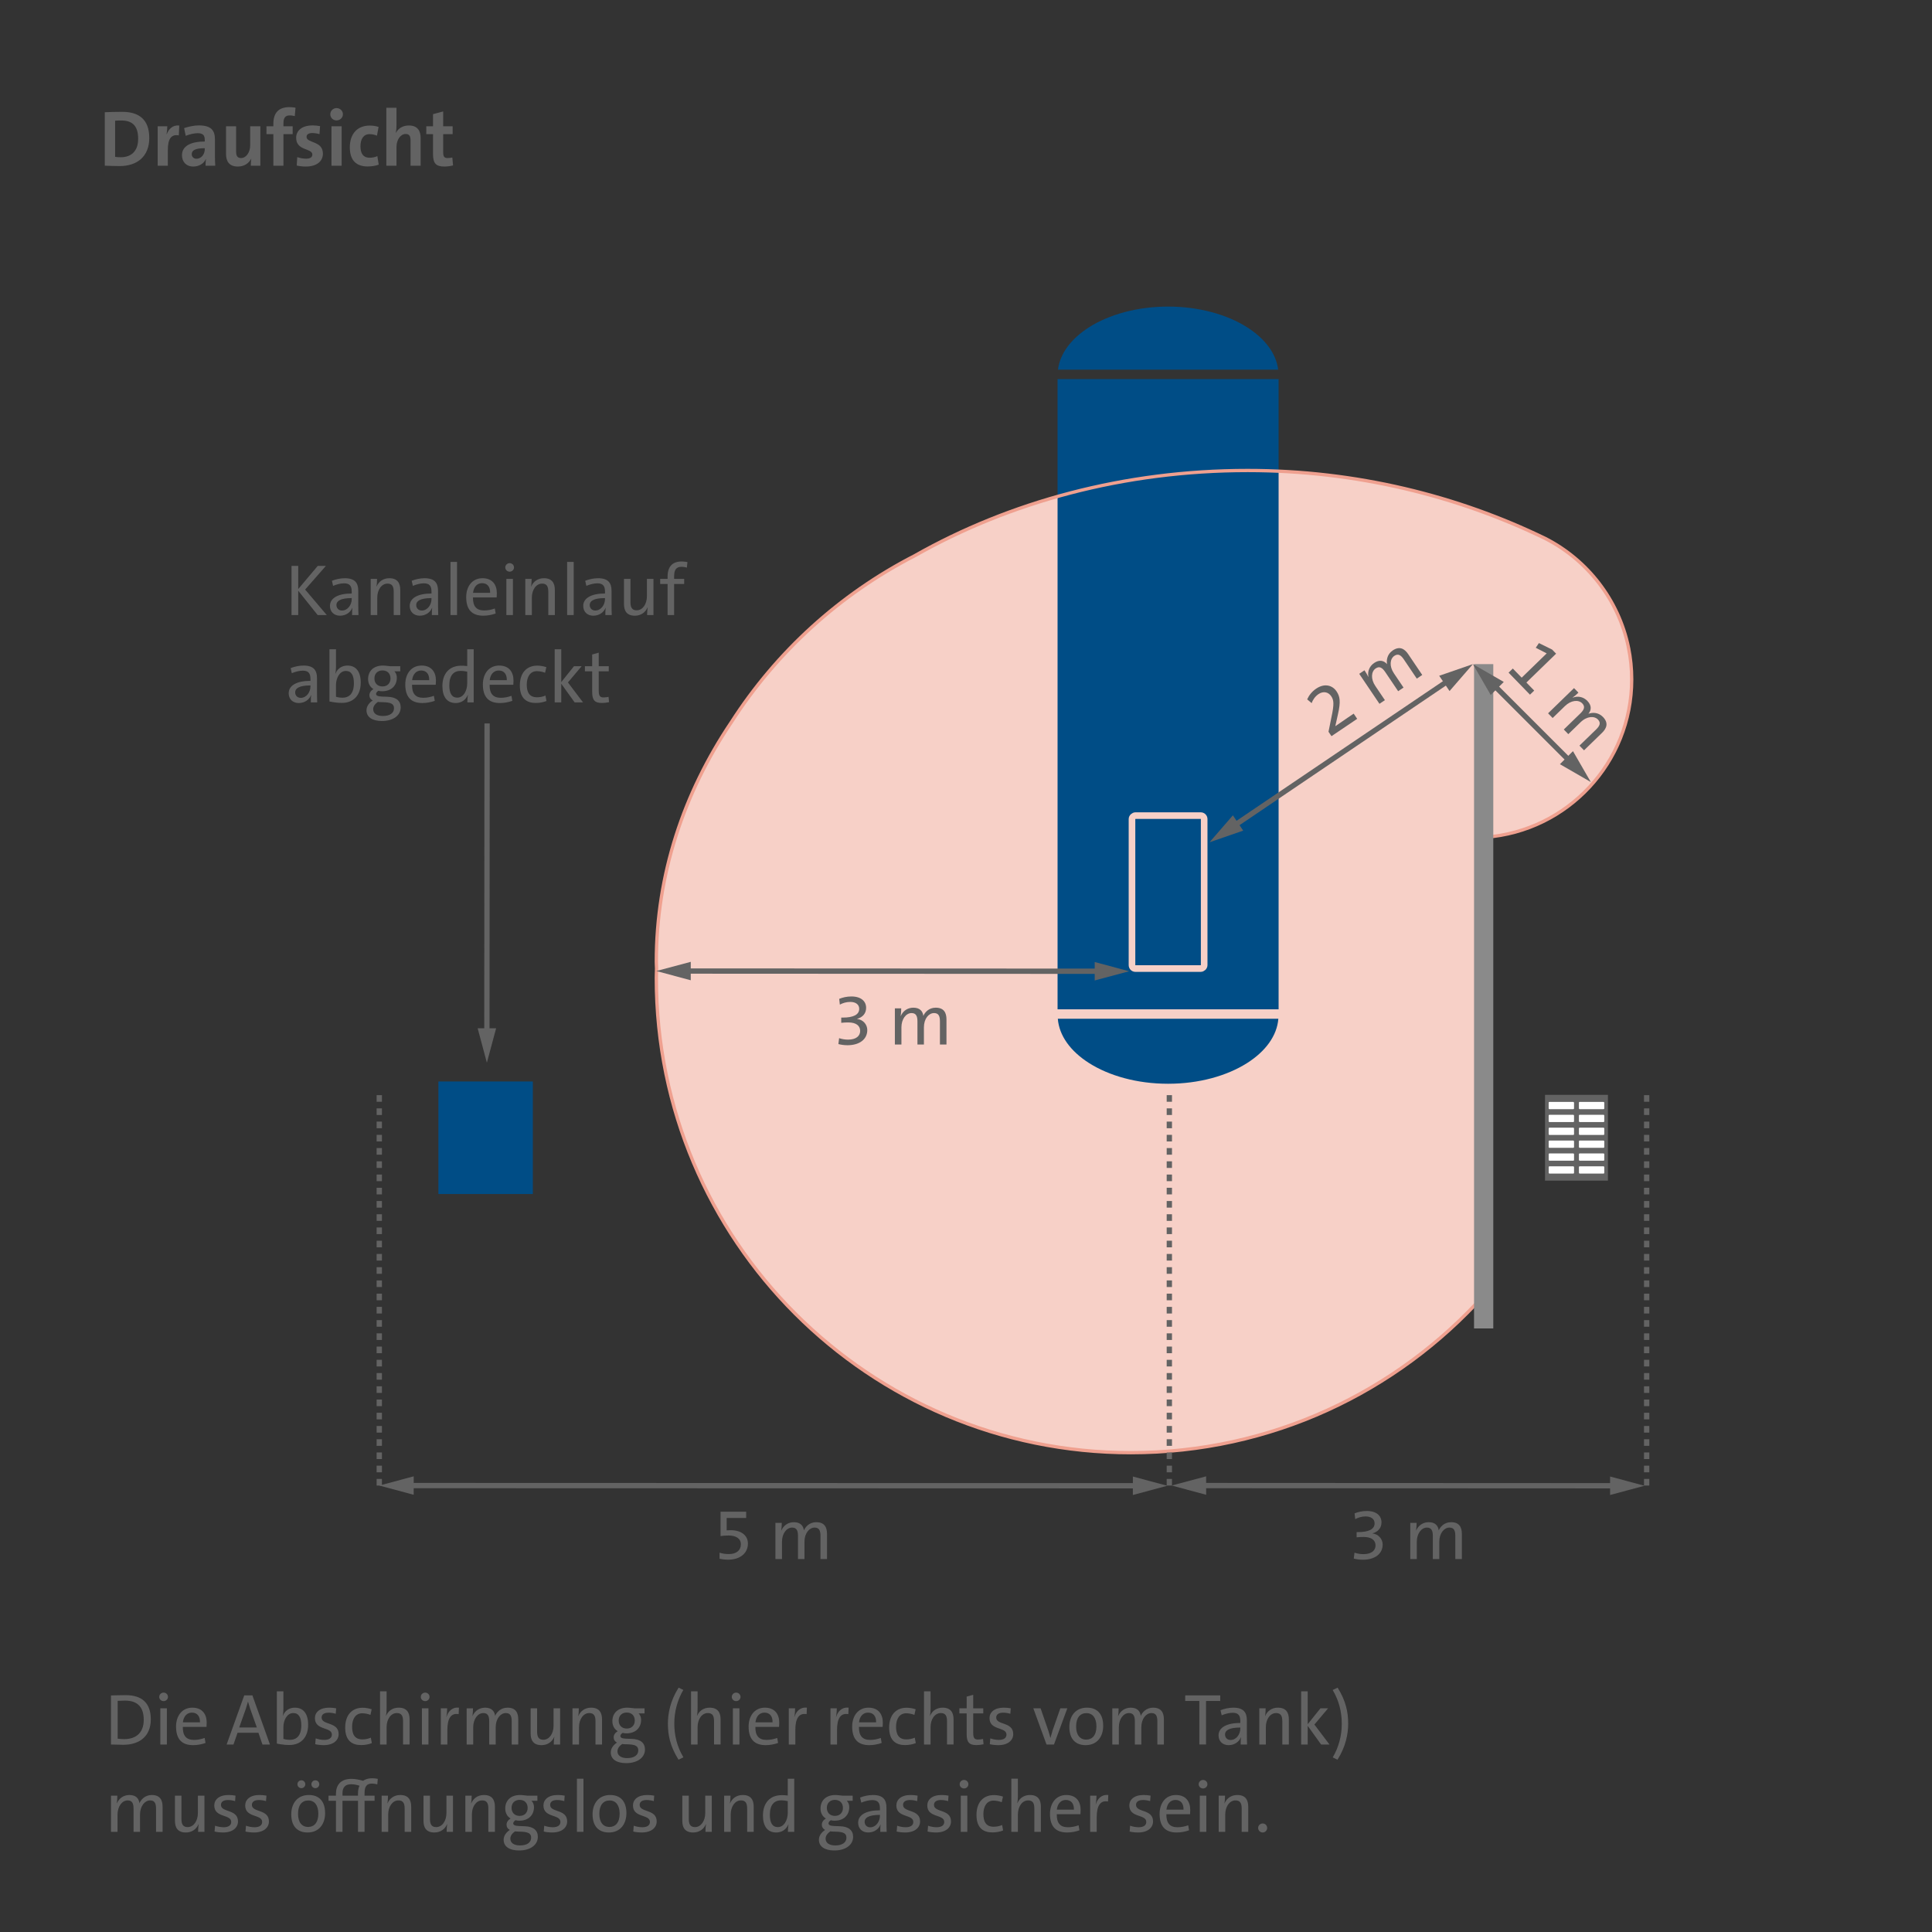 <?xml version="1.0" encoding="UTF-8"?><svg id="Layout" xmlns="http://www.w3.org/2000/svg" viewBox="0 0 800 800"><rect x="0" y="0" width="800" height="800" fill="#333333" stroke="none"/><rect x="0" y="0" width="800" height="800" style="fill:none;"/><g><path d="M43.396,46.47c1.743-.066,4.439-.164,7.168-.164,6.873,0,11.246,3.058,11.246,10.851,0,7.596-4.998,11.608-12.232,11.608-2.302,0-4.308-.099-6.182-.164v-22.13Zm4.275,18.48c.592,.099,1.48,.164,2.334,.164,4.176,0,7.202-2.367,7.202-7.629,0-4.768-1.875-7.596-6.939-7.596-.986,0-1.907,.033-2.598,.099v14.962Z" style="fill:#636363;"/><path d="M74.039,56.072c-3.025-.592-4.538,1.348-4.538,5.886v6.675h-4.209v-16.343h3.979c0,.822-.099,2.138-.296,3.288h.065c.79-2.072,2.368-3.88,5.196-3.617l-.197,4.11Z" style="fill:#636363;"/><path d="M85.118,68.633c0-.954,.033-1.907,.164-2.762l-.033-.033c-.789,1.841-2.795,3.124-5.228,3.124-2.96,0-4.669-2.006-4.669-4.669,0-3.88,3.715-5.689,9.437-5.689v-.691c0-1.874-.756-2.762-2.926-2.762-1.48,0-3.387,.46-4.965,1.085l-.658-3.189c1.841-.625,4.11-1.118,6.116-1.118,5.097,0,6.642,2.104,6.642,5.755v6.741c0,1.315,.033,2.861,.132,4.209h-4.012Zm-.329-7.267c-4.242,0-5.393,1.052-5.393,2.466,0,1.052,.756,1.907,1.973,1.907,2.039,0,3.419-1.973,3.419-3.88v-.493Z" style="fill:#636363;"/><path d="M103.858,68.633c0-.756,.033-2.071,.197-2.926h-.033c-.986,1.907-2.861,3.255-5.557,3.255-3.683,0-4.867-2.335-4.867-5.195v-11.476h4.176v10.457c0,1.677,.46,2.696,2.039,2.696,2.137,0,3.782-2.4,3.782-5.261v-7.892h4.209v16.343h-3.946Z" style="fill:#636363;"/><path d="M121.183,55.546h-3.814v13.087h-4.176v-13.087h-2.86v-3.255h2.86v-.954c0-4.834,2.368-6.971,6.675-6.971,1.25,0,2.499,.23,2.499,.23l-.296,3.486s-1.052-.296-2.104-.296c-1.775,0-2.598,.953-2.598,3.255v1.25h3.814v3.255Z" style="fill:#636363;"/><path d="M132.296,55.546c-.888-.263-1.94-.46-2.992-.46-1.579,0-2.368,.625-2.368,1.578,0,2.729,6.774,1.513,6.774,6.971,0,2.992-2.368,5.327-7.103,5.327-1.348,0-2.696-.164-3.748-.427l.23-3.485c1.02,.395,2.499,.657,3.716,.657,1.644,0,2.532-.625,2.532-1.677,0-2.795-6.708-1.447-6.708-6.971,0-2.828,2.203-5.13,6.873-5.13,.986,0,2.072,.132,3.025,.296l-.231,3.321Z" style="fill:#636363;"/><path d="M139.363,49.857c-1.447,0-2.598-1.118-2.598-2.532s1.151-2.565,2.598-2.565,2.631,1.118,2.631,2.565c0,1.381-1.184,2.532-2.631,2.532Zm-2.104,18.776v-16.343h4.209v16.343h-4.209Z" style="fill:#636363;"/><path d="M156.822,68.173c-1.282,.493-2.959,.756-4.571,.756-4.57,0-7.398-2.368-7.398-7.925,0-5.722,3.223-9.01,8.253-9.01,1.184,0,2.499,.197,3.65,.559l-.658,3.617c-.921-.362-1.973-.625-3.058-.625-2.499,0-3.782,2.006-3.782,5.031,0,2.795,1.02,4.735,3.814,4.735,1.118,0,2.203-.23,3.189-.658l.559,3.519Z" style="fill:#636363;"/><path d="M170.005,68.633v-10.457c0-1.677-.46-2.696-2.039-2.696-2.104,0-3.782,2.4-3.782,5.294v7.859h-4.209v-24.004h4.209v7.037c0,.986-.066,2.334-.296,3.321h.066c.954-1.809,2.828-3.025,5.36-3.025,3.683,0,4.867,2.335,4.867,5.195v11.476h-4.176Z" style="fill:#636363;"/><path d="M187.594,68.502c-1.052,.263-2.434,.46-3.486,.46-3.65,0-4.801-1.315-4.801-5.228v-8.188h-2.795v-3.255h2.795v-5.031l4.209-1.118v6.149h3.913v3.255h-3.913v7.399c0,1.907,.427,2.499,1.841,2.499,.69,0,1.381-.099,1.94-.23l.296,3.288Z" style="fill:#636363;"/></g><g><path d="M674.328,268.156c-4.045-19.738-16.999-36.267-34.424-45.17-36.25-17.616-78.24-28.165-123.273-28.165-51.156,0-98.63,13.043-137.907,35.32-30.984,15.897-57.182,39.769-75.896,68.927-19.755,29.327-31.057,63.111-31.057,99.105,0,.988,.082,1.959,.102,2.945-.029,1.306-.102,2.599-.102,3.912,0,108.522,87.972,196.494,196.494,196.494,58.015,0,110.155-25.142,146.128-65.124l.378-189.417,.397-.317c33.828-2.563,60.486-30.822,60.486-65.311,0-4.52-.455-8.935-1.327-13.199Z" style="fill:#f7d0c7;"/><path d="M516.375,135.495c-8.259-5.233-19.862-8.546-32.701-8.546s-24.435,3.312-32.693,8.546c-7.478,4.755-12.07,10.93-12.897,17.567h91.188c-.827-6.638-5.419-12.812-12.897-17.567Z" style="fill:#004d86;"/><rect x="437.916" y="156.978" width="91.525" height="260.959" style="fill:#004d86;"/><path d="M516.367,440.207c7.776-4.933,12.422-11.412,12.966-18.354h-91.31c.536,6.942,5.189,13.421,12.958,18.354,8.258,5.235,19.854,8.561,32.693,8.553,12.839,.008,24.442-3.318,32.694-8.553Z" style="fill:#004d86;"/><rect x="452.015" y="354.453" width="63.325" height="29.887" rx="1.417" ry="1.417" transform="translate(853.074 -114.281) rotate(90)" style="fill:#004d86; stroke:#f7d0c7; stroke-miterlimit:10; stroke-width:2.74px;"/><g><rect x="639.763" y="453.354" width="26.048" height="35.524" style="fill:#636363;"/><g><g><rect x="641.268" y="456.279" width="10.506" height="3.013" rx=".328" ry=".328" style="fill:#fff;"/><rect x="653.795" y="456.273" width="10.506" height="3.013" rx=".328" ry=".328" style="fill:#fff;"/></g><g><rect x="641.269" y="461.613" width="10.506" height="3.013" rx=".328" ry=".328" style="fill:#fff;"/><rect x="653.796" y="461.606" width="10.506" height="3.013" rx=".328" ry=".328" style="fill:#fff;"/></g><g><rect x="641.27" y="466.946" width="10.506" height="3.013" rx=".328" ry=".328" style="fill:#fff;"/><rect x="653.797" y="466.94" width="10.506" height="3.013" rx=".328" ry=".328" style="fill:#fff;"/></g><g><rect x="641.271" y="472.28" width="10.506" height="3.013" rx=".328" ry=".328" style="fill:#fff;"/><rect x="653.798" y="472.274" width="10.506" height="3.013" rx=".328" ry=".328" style="fill:#fff;"/></g><g><rect x="641.273" y="477.613" width="10.506" height="3.013" rx=".328" ry=".328" style="fill:#fff;"/><rect x="653.799" y="477.607" width="10.506" height="3.013" rx=".328" ry=".328" style="fill:#fff;"/></g><g><rect x="641.274" y="482.947" width="10.506" height="3.013" rx=".328" ry=".328" style="fill:#fff;"/><rect x="653.8" y="482.941" width="10.506" height="3.013" rx=".328" ry=".328" style="fill:#fff;"/></g></g></g><rect x="181.534" y="447.818" width="39.103" height="46.597" style="fill:#004d86;"/><path d="M674.328,268.156c-4.045-19.738-16.999-36.267-34.424-45.17-36.25-17.616-78.24-28.165-123.273-28.165-51.156,0-98.63,13.043-137.907,35.32-30.984,15.897-57.182,39.769-75.896,68.927-19.755,29.327-31.057,63.111-31.057,99.105,0,.988,.082,1.959,.102,2.945-.029,1.306-.102,2.599-.102,3.912,0,108.522,87.972,196.494,196.494,196.494,58.015,0,110.155-25.142,146.128-65.124l.378-189.417,.397-.317c33.828-2.563,60.486-30.822,60.486-65.311,0-4.52-.455-8.935-1.327-13.199Z" style="fill:none; stroke:#efa08f; stroke-miterlimit:10; stroke-width:1.37px;"/><rect x="610.371" y="274.999" width="7.966" height="275.081" style="fill:#8a8a8a;"/><g><g><g><path d="M131.534,254.676l-8.046-10.065v10.065h-2.772v-20.342h2.772v9.583l8.077-9.583h3.375l-8.589,9.794,8.951,10.548h-3.767Z" style="fill:#636363;"/><path d="M145.788,254.676c0-1.055,0-2.14,.151-2.983h-.06c-.723,1.838-2.622,3.255-5.093,3.255s-4.159-1.627-4.159-4.038c0-3.225,3.285-5.153,9.011-5.153v-.814c0-2.26-.814-3.405-3.165-3.405-1.417,0-3.164,.452-4.55,1.055l-.482-2.11c1.597-.633,3.496-1.055,5.334-1.055,4.219,0,5.575,1.989,5.575,5.214v5.726c0,1.417,.03,3.014,.091,4.31h-2.652Zm-.15-7.022c-4.912,0-6.329,1.356-6.329,2.863,0,1.296,.904,2.29,2.29,2.29,2.411,0,4.039-2.411,4.039-4.701v-.452Z" style="fill:#636363;"/><path d="M163.027,254.676v-9.613c0-2.14-.573-3.405-2.562-3.405-2.441,0-4.249,2.501-4.249,5.846v7.172h-2.712v-14.977h2.622c0,.904-.06,2.26-.241,3.164h.06c.874-2.049,2.712-3.436,5.274-3.436,3.345,0,4.521,2.019,4.521,4.852v10.397h-2.712Z" style="fill:#636363;"/><path d="M178.819,254.676c0-1.055,0-2.14,.15-2.983h-.06c-.724,1.838-2.622,3.255-5.093,3.255s-4.159-1.627-4.159-4.038c0-3.225,3.285-5.153,9.011-5.153v-.814c0-2.26-.814-3.405-3.165-3.405-1.416,0-3.164,.452-4.55,1.055l-.482-2.11c1.597-.633,3.496-1.055,5.335-1.055,4.219,0,5.575,1.989,5.575,5.214v5.726c0,1.417,.03,3.014,.09,4.31h-2.652Zm-.151-7.022c-4.912,0-6.329,1.356-6.329,2.863,0,1.296,.904,2.29,2.29,2.29,2.411,0,4.039-2.411,4.039-4.701v-.452Z" style="fill:#636363;"/><path d="M186.534,254.676v-22h2.712v22h-2.712Z" style="fill:#636363;"/><path d="M205.248,254.043c-1.627,.573-3.376,.904-5.123,.904-4.611,0-7.082-2.411-7.082-7.685,0-4.46,2.501-7.835,6.75-7.835,4.189,0,5.937,2.803,5.937,6.178,0,.934-.09,1.778-.09,1.778h-9.794c-.06,3.677,1.447,5.394,4.611,5.394,1.477,0,2.954-.272,4.43-.814l.362,2.08Zm-2.291-8.559c.06-2.592-1.236-4.008-3.345-4.008-1.959,0-3.436,1.417-3.737,4.008h7.082Z" style="fill:#636363;"/><path d="M211.035,236.715c-.994,0-1.808-.753-1.808-1.748s.814-1.778,1.808-1.778,1.808,.783,1.808,1.778c0,.964-.814,1.748-1.808,1.748Zm-1.356,17.961v-14.977h2.712v14.977h-2.712Z" style="fill:#636363;"/><path d="M227.037,254.676v-9.613c0-2.14-.573-3.405-2.562-3.405-2.441,0-4.25,2.501-4.25,5.846v7.172h-2.712v-14.977h2.622c0,.904-.06,2.26-.241,3.164h.06c.874-2.049,2.712-3.436,5.274-3.436,3.345,0,4.521,2.019,4.521,4.852v10.397h-2.712Z" style="fill:#636363;"/><path d="M234.843,254.676v-22h2.712v22h-2.712Z" style="fill:#636363;"/><path d="M250.664,254.676c0-1.055,0-2.14,.15-2.983h-.06c-.724,1.838-2.622,3.255-5.093,3.255s-4.159-1.627-4.159-4.038c0-3.225,3.285-5.153,9.011-5.153v-.814c0-2.26-.814-3.405-3.165-3.405-1.416,0-3.164,.452-4.55,1.055l-.482-2.11c1.597-.633,3.496-1.055,5.335-1.055,4.219,0,5.575,1.989,5.575,5.214v5.726c0,1.417,.03,3.014,.09,4.31h-2.652Zm-.151-7.022c-4.912,0-6.329,1.356-6.329,2.863,0,1.296,.904,2.29,2.29,2.29,2.411,0,4.039-2.411,4.039-4.701v-.452Z" style="fill:#636363;"/><path d="M267.963,254.676c0-.904,.06-2.26,.241-3.164h-.06c-.874,2.049-2.712,3.436-5.274,3.436-3.436,0-4.49-2.14-4.49-4.792v-10.457h2.682v9.644c0,2.109,.603,3.375,2.562,3.375,2.471,0,4.25-2.531,4.25-5.846v-7.172h2.712v14.977h-2.622Z" style="fill:#636363;"/><path d="M283.302,241.808h-4.159v12.868h-2.712v-12.868h-3.074v-2.109h3.074v-.934c0-4.309,2.17-6.268,5.816-6.268,1.206,0,2.411,.241,2.411,.241l-.241,2.29s-1.115-.332-2.23-.332c-2.11,0-3.044,1.205-3.044,3.888v1.115h4.159v2.109Z" style="fill:#636363;"/><path d="M128.701,290.84c0-1.055,0-2.14,.151-2.983h-.06c-.724,1.838-2.622,3.255-5.093,3.255s-4.159-1.627-4.159-4.038c0-3.225,3.285-5.153,9.011-5.153v-.814c0-2.26-.814-3.405-3.164-3.405-1.417,0-3.165,.452-4.551,1.055l-.482-2.11c1.598-.633,3.496-1.055,5.335-1.055,4.219,0,5.575,1.989,5.575,5.213v5.726c0,1.416,.03,3.014,.09,4.309h-2.652Zm-.15-7.022c-4.912,0-6.329,1.356-6.329,2.863,0,1.296,.904,2.29,2.291,2.29,2.411,0,4.038-2.411,4.038-4.701v-.452Z" style="fill:#636363;"/><path d="M139.128,276.104c0,.874-.09,2.049-.272,2.803l.06,.03c.814-2.11,2.682-3.345,4.942-3.345,3.526,0,5.515,2.471,5.515,7.052,0,5.244-2.983,8.408-7.805,8.408-2.772,0-5.153-.603-5.153-.603v-21.607h2.712v7.263Zm0,12.416s1.175,.392,2.652,.392c2.833,0,4.762-1.718,4.762-6.027,0-3.225-1.055-5.063-3.315-5.063-2.712,0-4.099,3.164-4.099,5.756v4.942Z" style="fill:#636363;"/><path d="M163.298,277.972c.693,.693,1.025,1.657,1.025,2.652,0,3.134-2.11,5.605-6.118,5.605-.573,0-1.085-.06-1.507-.211-.633,.392-.964,.874-.964,1.296,0,.633,.572,1.055,2.351,1.115l2.411,.09c3.616,.121,5.424,1.718,5.424,4.4,0,3.255-3.014,5.636-7.775,5.636-3.948,0-6.389-1.597-6.389-4.43,0-1.718,1.145-3.164,2.562-4.068-.904-.482-1.356-1.236-1.356-2.17,0-.994,.572-1.898,1.657-2.562-1.507-.904-2.2-2.471-2.2-4.159,0-3.134,2.109-5.575,6.148-5.575,1.085,0,2.109,.211,3.074,.271h4.098v2.11h-2.441Zm-6.781,12.657c-1.295,.874-1.989,1.929-1.989,3.014,0,1.838,1.567,2.833,4.008,2.833,3.074,0,4.611-1.356,4.611-3.194,0-2.502-2.592-2.471-5.877-2.562-.272,0-.513-.03-.754-.091Zm1.869-13.019c-2.109,0-3.345,1.386-3.345,3.315s1.236,3.315,3.345,3.315c2.08,0,3.315-1.386,3.315-3.315s-1.205-3.315-3.315-3.315Z" style="fill:#636363;"/><path d="M180.024,290.207c-1.627,.573-3.375,.904-5.123,.904-4.611,0-7.082-2.411-7.082-7.685,0-4.46,2.502-7.835,6.75-7.835,4.189,0,5.937,2.803,5.937,6.178,0,.934-.091,1.778-.091,1.778h-9.794c-.06,3.676,1.446,5.394,4.611,5.394,1.477,0,2.953-.271,4.43-.814l.361,2.079Zm-2.29-8.559c.06-2.592-1.236-4.008-3.345-4.008-1.959,0-3.436,1.416-3.737,4.008h7.082Z" style="fill:#636363;"/><path d="M193.525,290.84c0-.844,.06-2.17,.241-3.044l-.06-.03c-.814,2.019-2.652,3.345-5.002,3.345-3.707,0-5.515-2.682-5.515-7.052,0-5.184,2.923-8.408,7.775-8.408,.783,0,1.567,.03,2.501,.151v-6.961h2.682v21.999h-2.622Zm-.06-12.717c-.934-.211-1.808-.331-2.682-.331-2.833,0-4.731,1.718-4.731,6.027,0,3.225,1.025,5.063,3.285,5.063,2.562,0,4.128-2.833,4.128-5.937v-4.822Z" style="fill:#636363;"/><path d="M212.15,290.207c-1.627,.573-3.376,.904-5.123,.904-4.611,0-7.082-2.411-7.082-7.685,0-4.46,2.501-7.835,6.75-7.835,4.189,0,5.936,2.803,5.936,6.178,0,.934-.09,1.778-.09,1.778h-9.794c-.06,3.676,1.446,5.394,4.61,5.394,1.477,0,2.954-.271,4.43-.814l.362,2.079Zm-2.291-8.559c.06-2.592-1.235-4.008-3.345-4.008-1.958,0-3.436,1.416-3.737,4.008h7.082Z" style="fill:#636363;"/><path d="M226.284,290.268c-1.266,.512-2.833,.814-4.46,.814-3.586,0-6.569-1.718-6.569-7.233,0-5.274,2.863-8.227,7.232-8.227,1.235,0,2.562,.241,3.737,.633l-.512,2.32c-.964-.362-2.17-.663-3.405-.663-2.712,0-4.189,2.291-4.189,5.575,0,2.923,.934,5.244,4.249,5.244,1.266,0,2.411-.241,3.496-.723l.422,2.26Z" style="fill:#636363;"/><path d="M237.947,290.84l-5.545-7.715v7.715h-2.712v-21.999h2.712v13.591l5.274-6.57h3.164l-5.665,6.721,6.238,8.257h-3.466Z" style="fill:#636363;"/><path d="M252.202,290.75c-.874,.211-2.019,.332-2.953,.332-3.074,0-4.039-1.266-4.039-4.551v-8.559h-3.014v-2.11h3.014v-4.852l2.712-.753v5.605h4.159v2.11h-4.159v7.896c0,2.26,.452,2.923,2.049,2.923,.723,0,1.446-.121,2.019-.241l.211,2.2Z" style="fill:#636363;"/></g><g><line x1="201.61" y1="428.401" x2="201.695" y2="299.558" style="fill:none; stroke:#636363; stroke-miterlimit:10; stroke-width:2.192px;"/><polygon points="205.432 425.798 201.604 440.052 197.791 425.793 205.432 425.798" style="fill:#636363;"/></g></g><line x1="681.847" y1="615.133" x2="681.847" y2="453.412" style="fill:none; stroke:#636363; stroke-dasharray:0 0 2.74 2.74; stroke-miterlimit:10; stroke-width:2.192px;"/><line x1="157.049" y1="615.133" x2="157.049" y2="453.412" style="fill:none; stroke:#636363; stroke-dasharray:0 0 2.74 2.74; stroke-miterlimit:10; stroke-width:2.192px;"/><g><g><path d="M560.873,642.933c1.085,.362,2.351,.603,3.707,.603,3.285,0,5.002-1.477,5.002-3.616s-1.688-3.496-4.882-3.496c-1.085,0-1.929,.03-2.954,.151v-2.17h.693c4.219,0,6.75-1.145,6.75-3.616,0-1.778-1.417-2.863-3.707-2.863-1.658,0-3.074,.452-4.31,1.115l-.272-2.381c1.417-.573,3.074-.995,5.063-.995,4.038,0,6.087,2.019,6.087,4.701,0,2.32-1.386,3.888-3.737,4.581l-.03,.03c2.441,.241,4.25,2.23,4.25,4.581,0,3.857-3.225,6.298-8.227,6.298-1.356,0-2.742-.211-3.737-.482l.301-2.441Z" style="fill:#636363;"/><path d="M602.612,645.555v-9.613c0-2.14-.542-3.405-2.441-3.405-2.14,0-4.189,2.26-4.189,5.907v7.112h-2.682v-9.613c0-2.14-.573-3.405-2.441-3.405-2.29,0-4.189,2.471-4.189,5.907v7.112h-2.712v-14.977h2.622c0,.904-.06,2.26-.211,3.164l.03,.03c.874-2.11,2.803-3.466,5.214-3.466,2.742,0,3.917,1.537,4.128,3.405,.603-1.416,2.23-3.405,5.123-3.405,3.345,0,4.46,2.019,4.46,4.852v10.397h-2.712Z" style="fill:#636363;"/></g><g><line x1="669.311" y1="615.221" x2="496.832" y2="615.139" style="fill:none; stroke:#636363; stroke-miterlimit:10; stroke-width:2.192px;"/><polygon points="666.707 611.399 680.962 615.224 666.704 619.04 666.707 611.399" style="fill:#636363;"/><polygon points="499.439 611.319 485.181 615.13 499.435 618.96 499.439 611.319" style="fill:#636363;"/></g></g><g><path d="M297.946,642.933c1.115,.362,2.381,.573,3.827,.573,3.225,0,5.003-1.597,5.003-4.038,0-2.411-2.019-3.647-5.123-3.647-1.266,0-2.501,.09-3.285,.241v-10.095h10.608v2.592h-8.076v5.123c.512-.03,1.205-.06,1.657-.06,4.671,0,7.142,2.411,7.142,5.515,0,4.038-3.254,6.69-8.137,6.69-1.326,0-2.441-.121-3.616-.392v-2.501Z" style="fill:#636363;"/><path d="M339.745,645.555v-9.613c0-2.14-.542-3.405-2.441-3.405-2.14,0-4.189,2.26-4.189,5.907v7.112h-2.682v-9.613c0-2.14-.573-3.405-2.441-3.405-2.29,0-4.189,2.471-4.189,5.907v7.112h-2.712v-14.977h2.622c0,.904-.06,2.26-.211,3.164l.03,.03c.874-2.11,2.803-3.466,5.213-3.466,2.743,0,3.918,1.537,4.129,3.405,.603-1.416,2.23-3.405,5.123-3.405,3.345,0,4.46,2.019,4.46,4.852v10.397h-2.712Z" style="fill:#636363;"/></g><g><line x1="471.706" y1="615.223" x2="168.7" y2="615.136" style="fill:none; stroke:#636363; stroke-miterlimit:10; stroke-width:2.192px;"/><polygon points="469.102 611.402 483.357 615.224 469.099 619.043 469.102 611.402" style="fill:#636363;"/><polygon points="171.307 611.316 157.049 615.13 171.304 618.958 171.307 611.316" style="fill:#636363;"/></g><line x1="484.197" y1="615.133" x2="484.197" y2="453.412" style="fill:none; stroke:#636363; stroke-dasharray:0 0 2.74 2.74; stroke-miterlimit:10; stroke-width:2.192px;"/><g><path d="M551.338,304.831l-1.23-1.824,1.197-5.932c1.223-5.623,.989-7.21-.073-8.784-1.146-1.699-3.205-2.273-5.279-.874-1.474,.994-2.427,2.546-2.83,3.726l-1.847-1.553c.702-1.6,1.93-3.228,3.729-4.442,3.548-2.393,6.771-1.332,8.423,1.116,1.433,2.123,1.795,4.278,.586,9.492l-1.085,4.912,.017,.025c1.033-.733,2.84-1.988,5.113-3.522l2.474-1.669,1.449,2.149-10.644,7.179Z" style="fill:#636363;"/><path d="M586.666,281.002l-5.375-7.97c-1.197-1.774-2.354-2.52-3.928-1.458-1.774,1.196-2.209,4.216-.17,7.239l3.977,5.896-2.224,1.5-5.375-7.97c-1.197-1.774-2.379-2.503-3.928-1.458-1.898,1.281-2.091,4.391-.17,7.239l3.978,5.896-2.249,1.517-8.375-12.417,2.173-1.466c.505,.75,1.214,1.907,1.595,2.741l.042,.008c-.455-2.238,.386-4.44,2.385-5.789,2.273-1.534,4.107-.916,5.327,.514-.293-1.511-.056-4.07,2.343-5.688,2.773-1.871,4.827-.82,6.411,1.528l5.814,8.619-2.248,1.517Z" style="fill:#636363;"/></g><g><path d="M624.671,278.526l1.751-1.701,3.674,3.783,10.355-10.057-4.526-2.325,1.307-1.941,5.481,2.701,1.638,1.686-12.301,11.947,3.233,3.329-1.751,1.701-8.86-9.123Z" style="fill:#636363;"/><path d="M654.023,308.749l6.896-6.697c1.535-1.491,2.065-2.762,.742-4.124-1.49-1.535-4.54-1.43-7.155,1.11l-5.102,4.955-1.869-1.924,6.896-6.698c1.535-1.491,2.044-2.783,.742-4.124-1.596-1.643-4.691-1.283-7.156,1.11l-5.102,4.955-1.89-1.946,10.744-10.435,1.827,1.881c-.649,.63-1.664,1.531-2.417,2.053l-.001,.043c2.123-.843,4.439-.404,6.119,1.325,1.911,1.967,1.627,3.881,.434,5.334,1.436-.554,3.997-.773,6.012,1.303,2.331,2.399,1.659,4.606-.373,6.58l-7.458,7.243-1.89-1.946Z" style="fill:#636363;"/></g><g><g><path d="M347.466,429.884c1.085,.362,2.351,.603,3.707,.603,3.285,0,5.002-1.477,5.002-3.616s-1.688-3.496-4.882-3.496c-1.085,0-1.929,.03-2.954,.151v-2.17h.693c4.219,0,6.75-1.145,6.75-3.616,0-1.778-1.417-2.863-3.707-2.863-1.658,0-3.074,.452-4.31,1.115l-.272-2.381c1.417-.573,3.074-.995,5.063-.995,4.038,0,6.087,2.019,6.087,4.701,0,2.32-1.386,3.888-3.737,4.581l-.03,.03c2.441,.241,4.25,2.23,4.25,4.581,0,3.857-3.225,6.298-8.227,6.298-1.356,0-2.742-.211-3.737-.482l.301-2.441Z" style="fill:#636363;"/><path d="M389.205,432.506v-9.613c0-2.14-.542-3.405-2.441-3.405-2.14,0-4.189,2.26-4.189,5.907v7.112h-2.682v-9.613c0-2.14-.573-3.405-2.441-3.405-2.29,0-4.189,2.471-4.189,5.907v7.112h-2.712v-14.977h2.622c0,.904-.06,2.26-.211,3.164l.03,.03c.874-2.11,2.803-3.466,5.214-3.466,2.742,0,3.917,1.537,4.128,3.405,.603-1.416,2.23-3.405,5.123-3.405,3.345,0,4.46,2.019,4.46,4.852v10.397h-2.712Z" style="fill:#636363;"/></g><g><line x1="455.902" y1="402.171" x2="283.422" y2="402.088" style="fill:none; stroke:#636363; stroke-miterlimit:10; stroke-width:2.192px;"/><polygon points="453.298 398.349 467.553 402.174 453.294 405.99 453.298 398.349" style="fill:#636363;"/><polygon points="286.03 398.269 271.772 402.08 286.026 405.91 286.03 398.269" style="fill:#636363;"/></g></g><g><line x1="510.486" y1="342.239" x2="600.242" y2="281.527" style="fill:none; stroke:#636363; stroke-miterlimit:10; stroke-width:2.192px;"/><polygon points="514.786 343.943 500.837 348.768 510.505 337.614 514.786 343.943" style="fill:#636363;"/><polygon points="600.224 286.151 609.894 275.001 595.943 279.822 600.224 286.151" style="fill:#636363;"/></g><g><line x1="650.473" y1="315.58" x2="618.135" y2="283.238" style="fill:none; stroke:#636363; stroke-miterlimit:10; stroke-width:2.192px;"/><polygon points="651.333 311.036 658.713 323.817 645.929 316.438 651.333 311.036" style="fill:#636363;"/><polygon points="622.679 282.379 609.899 274.997 617.276 287.782 622.679 282.379" style="fill:#636363;"/></g></g></g><g><path d="M45.957,702.046c1.567-.03,3.857-.12,6.087-.12,6.51,0,10.397,3.043,10.397,10.035,0,6.961-4.671,10.518-11.331,10.518-2.049,0-3.647-.121-5.153-.121v-20.312Zm2.772,17.901c.753,.12,1.869,.181,2.682,.181,4.762,0,8.106-2.471,8.106-7.986,0-5.183-2.471-7.956-7.745-7.956-1.055,0-2.291,.06-3.044,.091v15.671Z" style="fill:#636363;"/><path d="M67.745,704.397c-.994,0-1.808-.753-1.808-1.748s.814-1.778,1.808-1.778,1.809,.783,1.809,1.778c0,.964-.814,1.748-1.809,1.748Zm-1.356,17.961v-14.977h2.712v14.977h-2.712Z" style="fill:#636363;"/><path d="M85.104,721.725c-1.627,.573-3.376,.904-5.123,.904-4.61,0-7.082-2.411-7.082-7.685,0-4.46,2.501-7.835,6.75-7.835,4.189,0,5.936,2.803,5.936,6.178,0,.934-.09,1.778-.09,1.778h-9.794c-.06,3.677,1.447,5.394,4.611,5.394,1.477,0,2.954-.272,4.43-.814l.362,2.08Zm-2.291-8.559c.06-2.592-1.235-4.008-3.345-4.008-1.958,0-3.436,1.417-3.737,4.008h7.082Z" style="fill:#636363;"/><path d="M108.671,722.357l-1.658-4.852h-8.649l-1.688,4.852h-2.833l7.293-20.342h3.376l7.263,20.342h-3.104Zm-5.093-14.857c-.331-.995-.603-1.959-.874-2.863h-.03c-.241,.904-.542,1.869-.844,2.833l-2.772,7.835h7.293l-2.773-7.805Z" style="fill:#636363;"/><path d="M117.35,707.621c0,.874-.09,2.049-.271,2.803l.06,.03c.814-2.109,2.682-3.345,4.942-3.345,3.526,0,5.515,2.471,5.515,7.052,0,5.244-2.983,8.408-7.805,8.408-2.772,0-5.153-.603-5.153-.603v-21.608h2.712v7.263Zm0,12.416s1.176,.392,2.652,.392c2.833,0,4.761-1.718,4.761-6.027,0-3.225-1.055-5.063-3.315-5.063-2.712,0-4.099,3.164-4.099,5.756v4.942Z" style="fill:#636363;"/><path d="M139.018,709.64c-.874-.272-1.959-.452-2.953-.452-1.929,0-2.893,.783-2.893,2.019,0,3.255,7.052,1.627,7.052,6.841,0,2.531-2.14,4.581-6.178,4.581-1.236,0-2.562-.151-3.526-.392l.211-2.411c.965,.361,2.351,.633,3.526,.633,2.049,0,3.164-.814,3.164-2.2,0-3.285-7.021-1.597-7.021-6.811,0-2.411,1.989-4.34,5.906-4.34,.965,0,2.019,.091,2.894,.272l-.181,2.26Z" style="fill:#636363;"/><path d="M153.966,721.785c-1.266,.512-2.833,.814-4.46,.814-3.586,0-6.569-1.718-6.569-7.233,0-5.274,2.863-8.227,7.232-8.227,1.236,0,2.562,.241,3.737,.633l-.512,2.321c-.964-.362-2.17-.663-3.405-.663-2.712,0-4.189,2.29-4.189,5.575,0,2.923,.934,5.244,4.249,5.244,1.266,0,2.411-.241,3.496-.723l.422,2.26Z" style="fill:#636363;"/><path d="M166.895,722.357v-9.644c0-2.109-.573-3.375-2.562-3.375-2.472,0-4.25,2.531-4.25,5.846v7.172h-2.712v-22h2.712v7.112c0,.964-.06,2.17-.271,2.983l.06,.03c.874-2.049,2.712-3.376,5.213-3.376,3.436,0,4.521,2.14,4.521,4.792v10.457h-2.712Z" style="fill:#636363;"/><path d="M176.056,704.397c-.995,0-1.808-.753-1.808-1.748s.814-1.778,1.808-1.778,1.808,.783,1.808,1.778c0,.964-.814,1.748-1.808,1.748Zm-1.356,17.961v-14.977h2.712v14.977h-2.712Z" style="fill:#636363;"/><path d="M189.919,709.791c-3.165-.572-4.671,1.748-4.671,6.54v6.027h-2.712v-14.977h2.622c0,.934-.09,2.32-.332,3.556h.06c.633-2.079,2.169-4.129,5.153-3.827l-.12,2.682Z" style="fill:#636363;"/><path d="M211.888,722.357v-9.613c0-2.14-.542-3.405-2.441-3.405-2.14,0-4.189,2.26-4.189,5.907v7.112h-2.682v-9.613c0-2.14-.573-3.405-2.441-3.405-2.291,0-4.189,2.471-4.189,5.907v7.112h-2.712v-14.977h2.622c0,.904-.06,2.26-.211,3.164l.03,.03c.874-2.109,2.803-3.466,5.214-3.466,2.742,0,3.917,1.537,4.128,3.405,.603-1.416,2.23-3.405,5.123-3.405,3.345,0,4.46,2.019,4.46,4.852v10.397h-2.712Z" style="fill:#636363;"/><path d="M229.308,722.357c0-.904,.06-2.26,.241-3.164h-.06c-.874,2.049-2.712,3.436-5.273,3.436-3.436,0-4.491-2.14-4.491-4.792v-10.457h2.682v9.644c0,2.109,.603,3.375,2.562,3.375,2.471,0,4.25-2.531,4.25-5.846v-7.172h2.712v14.977h-2.622Z" style="fill:#636363;"/><path d="M246.577,722.357v-9.613c0-2.14-.573-3.405-2.562-3.405-2.441,0-4.25,2.501-4.25,5.846v7.172h-2.712v-14.977h2.622c0,.904-.06,2.26-.241,3.164h.06c.874-2.049,2.712-3.436,5.273-3.436,3.345,0,4.521,2.019,4.521,4.852v10.397h-2.712Z" style="fill:#636363;"/><path d="M264.448,709.489c.693,.693,1.024,1.658,1.024,2.652,0,3.134-2.109,5.606-6.118,5.606-.573,0-1.085-.06-1.507-.211-.633,.392-.964,.874-.964,1.296,0,.633,.573,1.055,2.351,1.115l2.411,.091c3.616,.12,5.424,1.718,5.424,4.4,0,3.255-3.014,5.636-7.775,5.636-3.948,0-6.389-1.597-6.389-4.43,0-1.718,1.145-3.164,2.562-4.068-.904-.482-1.356-1.235-1.356-2.17,0-.994,.573-1.899,1.658-2.562-1.507-.904-2.2-2.471-2.2-4.159,0-3.134,2.11-5.575,6.148-5.575,1.085,0,2.109,.211,3.074,.272h4.099v2.109h-2.441Zm-6.781,12.657c-1.296,.874-1.989,1.929-1.989,3.014,0,1.838,1.567,2.833,4.008,2.833,3.074,0,4.611-1.356,4.611-3.195,0-2.501-2.592-2.471-5.877-2.562-.272,0-.512-.03-.753-.09Zm1.869-13.019c-2.11,0-3.345,1.386-3.345,3.315s1.235,3.315,3.345,3.315c2.079,0,3.314-1.386,3.314-3.315s-1.205-3.315-3.314-3.315Z" style="fill:#636363;"/><path d="M280.962,728.656c-3.556-5.635-4.4-10.427-4.4-14.857,0-4.4,1.025-9.584,4.43-14.977l1.959,.934c-2.441,4.189-3.737,8.98-3.737,13.893,0,5.153,1.235,9.764,3.767,14.013l-2.019,.994Z" style="fill:#636363;"/><path d="M295.668,722.357v-9.644c0-2.109-.572-3.375-2.562-3.375-2.471,0-4.249,2.531-4.249,5.846v7.172h-2.712v-22h2.712v7.112c0,.964-.06,2.17-.272,2.983l.06,.03c.874-2.049,2.712-3.376,5.213-3.376,3.436,0,4.521,2.14,4.521,4.792v10.457h-2.712Z" style="fill:#636363;"/><path d="M304.83,704.397c-.995,0-1.809-.753-1.809-1.748s.814-1.778,1.809-1.778,1.808,.783,1.808,1.778c0,.964-.814,1.748-1.808,1.748Zm-1.356,17.961v-14.977h2.712v14.977h-2.712Z" style="fill:#636363;"/><path d="M322.189,721.725c-1.627,.573-3.376,.904-5.123,.904-4.611,0-7.082-2.411-7.082-7.685,0-4.46,2.501-7.835,6.75-7.835,4.189,0,5.936,2.803,5.936,6.178,0,.934-.09,1.778-.09,1.778h-9.794c-.06,3.677,1.446,5.394,4.61,5.394,1.477,0,2.954-.272,4.43-.814l.362,2.08Zm-2.291-8.559c.06-2.592-1.235-4.008-3.345-4.008-1.959,0-3.436,1.417-3.737,4.008h7.082Z" style="fill:#636363;"/><path d="M334.002,709.791c-3.164-.572-4.671,1.748-4.671,6.54v6.027h-2.712v-14.977h2.622c0,.934-.09,2.32-.331,3.556h.06c.633-2.079,2.17-4.129,5.153-3.827l-.121,2.682Z" style="fill:#636363;"/><path d="M351.27,709.791c-3.165-.572-4.671,1.748-4.671,6.54v6.027h-2.712v-14.977h2.622c0,.934-.091,2.32-.332,3.556h.06c.633-2.079,2.17-4.129,5.153-3.827l-.121,2.682Z" style="fill:#636363;"/><path d="M365.073,721.725c-1.627,.573-3.375,.904-5.123,.904-4.611,0-7.082-2.411-7.082-7.685,0-4.46,2.502-7.835,6.75-7.835,4.189,0,5.937,2.803,5.937,6.178,0,.934-.09,1.778-.09,1.778h-9.794c-.06,3.677,1.447,5.394,4.611,5.394,1.477,0,2.953-.272,4.43-.814l.361,2.08Zm-2.29-8.559c.06-2.592-1.236-4.008-3.345-4.008-1.959,0-3.436,1.417-3.737,4.008h7.082Z" style="fill:#636363;"/><path d="M379.207,721.785c-1.266,.512-2.833,.814-4.46,.814-3.586,0-6.57-1.718-6.57-7.233,0-5.274,2.863-8.227,7.233-8.227,1.235,0,2.562,.241,3.736,.633l-.512,2.321c-.965-.362-2.17-.663-3.406-.663-2.712,0-4.189,2.29-4.189,5.575,0,2.923,.935,5.244,4.249,5.244,1.266,0,2.411-.241,3.496-.723l.422,2.26Z" style="fill:#636363;"/><path d="M392.136,722.357v-9.644c0-2.109-.573-3.375-2.562-3.375-2.471,0-4.249,2.531-4.249,5.846v7.172h-2.712v-22h2.712v7.112c0,.964-.06,2.17-.272,2.983l.06,.03c.874-2.049,2.712-3.376,5.213-3.376,3.436,0,4.521,2.14,4.521,4.792v10.457h-2.712Z" style="fill:#636363;"/><path d="M407.265,722.267c-.874,.211-2.019,.332-2.954,.332-3.074,0-4.038-1.266-4.038-4.551v-8.559h-3.014v-2.109h3.014v-4.852l2.712-.753v5.606h4.159v2.109h-4.159v7.896c0,2.26,.452,2.923,2.05,2.923,.723,0,1.446-.121,2.019-.241l.211,2.2Z" style="fill:#636363;"/><path d="M418.355,709.64c-.874-.272-1.959-.452-2.954-.452-1.929,0-2.893,.783-2.893,2.019,0,3.255,7.052,1.627,7.052,6.841,0,2.531-2.14,4.581-6.178,4.581-1.236,0-2.562-.151-3.526-.392l.211-2.411c.964,.361,2.351,.633,3.526,.633,2.049,0,3.164-.814,3.164-2.2,0-3.285-7.021-1.597-7.021-6.811,0-2.411,1.989-4.34,5.906-4.34,.964,0,2.019,.091,2.893,.272l-.181,2.26Z" style="fill:#636363;"/><path d="M436.437,722.357h-3.104l-5.455-14.977h3.014l3.164,9.161c.362,1.145,.633,2.049,.874,3.044h.06c.241-.964,.512-1.929,.844-2.983l3.225-9.222h2.893l-5.515,14.977Z" style="fill:#636363;"/><path d="M449.547,722.629c-4.068,0-6.75-2.411-6.75-7.534,0-4.49,2.531-7.986,7.293-7.986,4.068,0,6.72,2.411,6.72,7.534,0,4.49-2.532,7.986-7.263,7.986Zm.301-13.26c-2.562,0-4.249,1.869-4.249,5.515,0,3.496,1.567,5.455,4.189,5.455,2.381,0,4.219-1.688,4.219-5.485,0-3.496-1.567-5.485-4.159-5.485Z" style="fill:#636363;"/><path d="M479.231,722.357v-9.613c0-2.14-.542-3.405-2.441-3.405-2.14,0-4.189,2.26-4.189,5.907v7.112h-2.682v-9.613c0-2.14-.573-3.405-2.441-3.405-2.29,0-4.189,2.471-4.189,5.907v7.112h-2.712v-14.977h2.622c0,.904-.06,2.26-.211,3.164l.03,.03c.874-2.109,2.803-3.466,5.213-3.466,2.743,0,3.917,1.537,4.128,3.405,.603-1.416,2.231-3.405,5.123-3.405,3.345,0,4.46,2.019,4.46,4.852v10.397h-2.712Z" style="fill:#636363;"/><path d="M499.392,704.336v18.021h-2.772v-18.021h-5.846v-2.32h14.495v2.32h-5.877Z" style="fill:#636363;"/><path d="M513.738,722.357c0-1.055,0-2.14,.15-2.983h-.06c-.723,1.838-2.622,3.255-5.093,3.255s-4.159-1.627-4.159-4.038c0-3.225,3.285-5.153,9.011-5.153v-.814c0-2.26-.814-3.405-3.165-3.405-1.416,0-3.164,.452-4.55,1.055l-.482-2.11c1.597-.633,3.496-1.055,5.334-1.055,4.219,0,5.575,1.989,5.575,5.214v5.726c0,1.417,.03,3.014,.09,4.31h-2.652Zm-.151-7.022c-4.912,0-6.329,1.356-6.329,2.863,0,1.296,.904,2.29,2.291,2.29,2.411,0,4.038-2.411,4.038-4.701v-.452Z" style="fill:#636363;"/><path d="M530.976,722.357v-9.613c0-2.14-.573-3.405-2.562-3.405-2.441,0-4.25,2.501-4.25,5.846v7.172h-2.712v-14.977h2.622c0,.904-.06,2.26-.241,3.164h.06c.874-2.049,2.712-3.436,5.273-3.436,3.346,0,4.521,2.019,4.521,4.852v10.397h-2.712Z" style="fill:#636363;"/><path d="M547.038,722.357l-5.545-7.715v7.715h-2.712v-22h2.712v13.592l5.274-6.57h3.165l-5.666,6.72,6.238,8.257h-3.466Z" style="fill:#636363;"/><path d="M551.861,727.692c2.471-4.189,3.737-8.98,3.737-13.863,0-5.153-1.235-9.764-3.767-14.043l2.049-.964c3.526,5.605,4.37,10.397,4.37,14.827,0,4.4-.994,9.584-4.43,15.008l-1.959-.964Z" style="fill:#636363;"/><path d="M64.611,758.522v-9.614c0-2.14-.542-3.405-2.441-3.405-2.14,0-4.189,2.26-4.189,5.907v7.112h-2.682v-9.614c0-2.14-.573-3.405-2.441-3.405-2.291,0-4.189,2.471-4.189,5.907v7.112h-2.712v-14.978h2.622c0,.904-.06,2.26-.211,3.164l.03,.03c.874-2.11,2.803-3.466,5.214-3.466,2.742,0,3.917,1.537,4.128,3.405,.603-1.416,2.23-3.405,5.123-3.405,3.345,0,4.46,2.019,4.46,4.852v10.397h-2.712Z" style="fill:#636363;"/><path d="M82.031,758.522c0-.904,.06-2.26,.241-3.165h-.06c-.874,2.049-2.712,3.436-5.273,3.436-3.436,0-4.491-2.14-4.491-4.792v-10.457h2.682v9.644c0,2.11,.603,3.375,2.562,3.375,2.471,0,4.25-2.531,4.25-5.846v-7.172h2.712v14.978h-2.622Z" style="fill:#636363;"/><path d="M97.34,745.804c-.874-.271-1.959-.452-2.953-.452-1.929,0-2.894,.783-2.894,2.019,0,3.255,7.052,1.627,7.052,6.841,0,2.531-2.14,4.581-6.178,4.581-1.235,0-2.562-.15-3.526-.392l.211-2.411c.964,.362,2.351,.633,3.526,.633,2.049,0,3.165-.814,3.165-2.2,0-3.285-7.022-1.597-7.022-6.811,0-2.411,1.989-4.34,5.907-4.34,.964,0,2.019,.09,2.893,.271l-.181,2.26Z" style="fill:#636363;"/><path d="M110.148,745.804c-.874-.271-1.958-.452-2.953-.452-1.929,0-2.893,.783-2.893,2.019,0,3.255,7.052,1.627,7.052,6.841,0,2.531-2.14,4.581-6.178,4.581-1.236,0-2.562-.15-3.526-.392l.211-2.411c.964,.362,2.351,.633,3.526,.633,2.049,0,3.164-.814,3.164-2.2,0-3.285-7.021-1.597-7.021-6.811,0-2.411,1.989-4.34,5.907-4.34,.964,0,2.019,.09,2.893,.271l-.181,2.26Z" style="fill:#636363;"/><path d="M127.355,758.793c-4.068,0-6.75-2.411-6.75-7.534,0-4.49,2.532-7.986,7.293-7.986,4.068,0,6.721,2.411,6.721,7.534,0,4.49-2.532,7.986-7.263,7.986Zm-2.562-18.353c-.904,0-1.627-.723-1.627-1.627,0-.904,.724-1.627,1.627-1.627,.904,0,1.627,.723,1.627,1.627,0,.904-.723,1.627-1.627,1.627Zm2.863,5.093c-2.562,0-4.249,1.868-4.249,5.515,0,3.496,1.567,5.455,4.189,5.455,2.381,0,4.219-1.688,4.219-5.485,0-3.496-1.567-5.485-4.159-5.485Zm2.923-5.093c-.904,0-1.627-.723-1.627-1.627,0-.904,.724-1.627,1.627-1.627,.904,0,1.627,.723,1.627,1.627,0,.904-.723,1.627-1.627,1.627Z" style="fill:#636363;"/><path d="M148.24,758.522v-12.868h-6.419v12.868h-2.712v-12.868h-3.074v-2.11h3.074v-.753c0-3.315,1.627-6.208,6.509-6.208,1.567,0,3.345,.392,4.731,.814,.964-.693,2.2-1.055,3.707-1.055,1.175,0,2.381,.241,2.381,.241l-.211,2.29s-1.145-.332-2.26-.332c-2.08,0-3.014,1.206-3.014,3.888v1.115h4.159v2.11h-4.159v12.868h-2.712Zm0-15.912c0-1.296,.211-2.351,.633-3.164-1.055-.392-2.321-.633-3.466-.633-2.441,0-3.586,1.296-3.586,3.707v1.025h6.419v-.934Z" style="fill:#636363;"/><path d="M167.558,758.522v-9.614c0-2.14-.573-3.405-2.562-3.405-2.441,0-4.25,2.502-4.25,5.847v7.172h-2.712v-14.978h2.622c0,.904-.06,2.26-.241,3.164h.06c.874-2.049,2.712-3.436,5.274-3.436,3.345,0,4.52,2.019,4.52,4.852v10.397h-2.712Z" style="fill:#636363;"/><path d="M184.947,758.522c0-.904,.06-2.26,.241-3.165h-.06c-.874,2.049-2.712,3.436-5.274,3.436-3.436,0-4.49-2.14-4.49-4.792v-10.457h2.682v9.644c0,2.11,.603,3.375,2.562,3.375,2.471,0,4.249-2.531,4.249-5.846v-7.172h2.712v14.978h-2.622Z" style="fill:#636363;"/><path d="M202.215,758.522v-9.614c0-2.14-.572-3.405-2.562-3.405-2.441,0-4.249,2.502-4.249,5.847v7.172h-2.712v-14.978h2.622c0,.904-.06,2.26-.241,3.164h.06c.874-2.049,2.712-3.436,5.274-3.436,3.345,0,4.521,2.019,4.521,4.852v10.397h-2.712Z" style="fill:#636363;"/><path d="M220.086,745.654c.693,.693,1.025,1.657,1.025,2.652,0,3.134-2.11,5.606-6.118,5.606-.573,0-1.085-.06-1.507-.211-.633,.392-.964,.874-.964,1.296,0,.633,.572,1.055,2.351,1.115l2.411,.091c3.616,.12,5.425,1.718,5.425,4.4,0,3.255-3.014,5.636-7.775,5.636-3.948,0-6.389-1.597-6.389-4.43,0-1.718,1.145-3.164,2.562-4.068-.904-.482-1.356-1.236-1.356-2.17,0-.994,.572-1.898,1.657-2.562-1.507-.904-2.2-2.471-2.2-4.159,0-3.134,2.109-5.575,6.147-5.575,1.085,0,2.11,.211,3.074,.271h4.098v2.11h-2.441Zm-6.78,12.657c-1.296,.874-1.989,1.929-1.989,3.013,0,1.838,1.567,2.833,4.008,2.833,3.074,0,4.611-1.356,4.611-3.194,0-2.502-2.592-2.471-5.877-2.562-.271,0-.512-.03-.753-.09Zm1.868-13.019c-2.109,0-3.345,1.386-3.345,3.315s1.236,3.315,3.345,3.315c2.08,0,3.315-1.386,3.315-3.315s-1.206-3.315-3.315-3.315Z" style="fill:#636363;"/><path d="M233.648,745.804c-.874-.271-1.959-.452-2.953-.452-1.929,0-2.894,.783-2.894,2.019,0,3.255,7.052,1.627,7.052,6.841,0,2.531-2.14,4.581-6.178,4.581-1.235,0-2.562-.15-3.526-.392l.211-2.411c.964,.362,2.351,.633,3.526,.633,2.049,0,3.165-.814,3.165-2.2,0-3.285-7.022-1.597-7.022-6.811,0-2.411,1.989-4.34,5.907-4.34,.964,0,2.019,.09,2.893,.271l-.181,2.26Z" style="fill:#636363;"/><path d="M238.891,758.522v-22h2.712v22h-2.712Z" style="fill:#636363;"/><path d="M252.121,758.793c-4.068,0-6.75-2.411-6.75-7.534,0-4.49,2.531-7.986,7.293-7.986,4.069,0,6.721,2.411,6.721,7.534,0,4.49-2.531,7.986-7.263,7.986Zm.301-13.26c-2.562,0-4.25,1.868-4.25,5.515,0,3.496,1.567,5.455,4.189,5.455,2.381,0,4.219-1.688,4.219-5.485,0-3.496-1.567-5.485-4.159-5.485Z" style="fill:#636363;"/><path d="M270.716,745.804c-.874-.271-1.959-.452-2.954-.452-1.929,0-2.893,.783-2.893,2.019,0,3.255,7.052,1.627,7.052,6.841,0,2.531-2.14,4.581-6.178,4.581-1.235,0-2.562-.15-3.526-.392l.211-2.411c.964,.362,2.351,.633,3.526,.633,2.049,0,3.164-.814,3.164-2.2,0-3.285-7.021-1.597-7.021-6.811,0-2.411,1.989-4.34,5.906-4.34,.964,0,2.019,.09,2.893,.271l-.181,2.26Z" style="fill:#636363;"/><path d="M292.112,758.522c0-.904,.06-2.26,.241-3.165h-.06c-.874,2.049-2.712,3.436-5.274,3.436-3.436,0-4.49-2.14-4.49-4.792v-10.457h2.682v9.644c0,2.11,.603,3.375,2.562,3.375,2.471,0,4.25-2.531,4.25-5.846v-7.172h2.712v14.978h-2.622Z" style="fill:#636363;"/><path d="M309.381,758.522v-9.614c0-2.14-.573-3.405-2.562-3.405-2.441,0-4.249,2.502-4.249,5.847v7.172h-2.712v-14.978h2.622c0,.904-.06,2.26-.241,3.164h.06c.874-2.049,2.712-3.436,5.274-3.436,3.345,0,4.52,2.019,4.52,4.852v10.397h-2.712Z" style="fill:#636363;"/><path d="M326.257,758.522c0-.844,.06-2.17,.241-3.044l-.06-.03c-.814,2.019-2.652,3.345-5.002,3.345-3.707,0-5.515-2.682-5.515-7.052,0-5.183,2.923-8.408,7.775-8.408,.783,0,1.567,.03,2.501,.151v-6.961h2.683v22h-2.622Zm-.06-12.717c-.934-.211-1.808-.332-2.682-.332-2.833,0-4.731,1.718-4.731,6.027,0,3.225,1.024,5.063,3.285,5.063,2.562,0,4.128-2.833,4.128-5.937v-4.822Z" style="fill:#636363;"/><path d="M350.637,745.654c.693,.693,1.024,1.657,1.024,2.652,0,3.134-2.109,5.606-6.118,5.606-.572,0-1.085-.06-1.507-.211-.633,.392-.964,.874-.964,1.296,0,.633,.572,1.055,2.351,1.115l2.411,.091c3.616,.12,5.424,1.718,5.424,4.4,0,3.255-3.014,5.636-7.775,5.636-3.948,0-6.389-1.597-6.389-4.43,0-1.718,1.145-3.164,2.562-4.068-.904-.482-1.356-1.236-1.356-2.17,0-.994,.572-1.898,1.657-2.562-1.507-.904-2.2-2.471-2.2-4.159,0-3.134,2.11-5.575,6.148-5.575,1.085,0,2.11,.211,3.074,.271h4.099v2.11h-2.441Zm-6.781,12.657c-1.296,.874-1.989,1.929-1.989,3.013,0,1.838,1.567,2.833,4.008,2.833,3.074,0,4.611-1.356,4.611-3.194,0-2.502-2.592-2.471-5.877-2.562-.271,0-.512-.03-.753-.09Zm1.869-13.019c-2.11,0-3.345,1.386-3.345,3.315s1.235,3.315,3.345,3.315c2.079,0,3.315-1.386,3.315-3.315s-1.206-3.315-3.315-3.315Z" style="fill:#636363;"/><path d="M364.5,758.522c0-1.055,0-2.14,.151-2.984h-.06c-.723,1.838-2.622,3.255-5.093,3.255s-4.159-1.627-4.159-4.038c0-3.225,3.285-5.153,9.011-5.153v-.814c0-2.26-.814-3.405-3.165-3.405-1.417,0-3.165,.452-4.55,1.055l-.482-2.11c1.597-.633,3.496-1.055,5.334-1.055,4.219,0,5.575,1.989,5.575,5.214v5.726c0,1.417,.03,3.014,.09,4.31h-2.652Zm-.15-7.022c-4.913,0-6.329,1.356-6.329,2.863,0,1.296,.904,2.29,2.291,2.29,2.411,0,4.039-2.411,4.039-4.701v-.452Z" style="fill:#636363;"/><path d="M379.78,745.804c-.874-.271-1.959-.452-2.953-.452-1.929,0-2.893,.783-2.893,2.019,0,3.255,7.052,1.627,7.052,6.841,0,2.531-2.14,4.581-6.178,4.581-1.236,0-2.562-.15-3.526-.392l.211-2.411c.964,.362,2.351,.633,3.526,.633,2.049,0,3.164-.814,3.164-2.2,0-3.285-7.021-1.597-7.021-6.811,0-2.411,1.989-4.34,5.907-4.34,.964,0,2.019,.09,2.893,.271l-.181,2.26Z" style="fill:#636363;"/><path d="M392.588,745.804c-.874-.271-1.959-.452-2.954-.452-1.929,0-2.893,.783-2.893,2.019,0,3.255,7.052,1.627,7.052,6.841,0,2.531-2.14,4.581-6.178,4.581-1.235,0-2.562-.15-3.526-.392l.211-2.411c.964,.362,2.351,.633,3.526,.633,2.049,0,3.165-.814,3.165-2.2,0-3.285-7.022-1.597-7.022-6.811,0-2.411,1.989-4.34,5.907-4.34,.964,0,2.019,.09,2.893,.271l-.181,2.26Z" style="fill:#636363;"/><path d="M399.187,740.561c-.995,0-1.808-.753-1.808-1.748s.814-1.778,1.808-1.778,1.808,.784,1.808,1.778c0,.964-.814,1.748-1.808,1.748Zm-1.356,17.961v-14.978h2.712v14.978h-2.712Z" style="fill:#636363;"/><path d="M415.37,757.949c-1.266,.512-2.833,.814-4.46,.814-3.586,0-6.57-1.718-6.57-7.233,0-5.274,2.863-8.227,7.233-8.227,1.235,0,2.562,.241,3.737,.633l-.512,2.32c-.965-.362-2.17-.663-3.405-.663-2.712,0-4.189,2.29-4.189,5.575,0,2.923,.935,5.244,4.25,5.244,1.266,0,2.411-.241,3.496-.723l.422,2.26Z" style="fill:#636363;"/><path d="M428.299,758.522v-9.644c0-2.11-.572-3.376-2.562-3.376-2.471,0-4.249,2.532-4.249,5.847v7.172h-2.712v-22h2.712v7.112c0,.964-.06,2.17-.272,2.983l.06,.03c.874-2.049,2.712-3.375,5.213-3.375,3.436,0,4.521,2.14,4.521,4.792v10.457h-2.712Z" style="fill:#636363;"/><path d="M446.984,757.889c-1.627,.572-3.376,.904-5.123,.904-4.61,0-7.082-2.411-7.082-7.685,0-4.46,2.502-7.835,6.75-7.835,4.189,0,5.936,2.803,5.936,6.178,0,.934-.09,1.778-.09,1.778h-9.794c-.06,3.676,1.447,5.394,4.611,5.394,1.477,0,2.953-.271,4.43-.814l.362,2.08Zm-2.291-8.559c.06-2.592-1.235-4.008-3.345-4.008-1.959,0-3.436,1.417-3.737,4.008h7.082Z" style="fill:#636363;"/><path d="M458.798,745.955c-3.164-.573-4.671,1.748-4.671,6.54v6.027h-2.712v-14.978h2.622c0,.934-.091,2.321-.332,3.556h.06c.633-2.079,2.17-4.128,5.153-3.827l-.121,2.682Z" style="fill:#636363;"/><path d="M476.246,745.804c-.874-.271-1.959-.452-2.953-.452-1.929,0-2.893,.783-2.893,2.019,0,3.255,7.052,1.627,7.052,6.841,0,2.531-2.14,4.581-6.178,4.581-1.236,0-2.562-.15-3.526-.392l.211-2.411c.964,.362,2.351,.633,3.526,.633,2.049,0,3.164-.814,3.164-2.2,0-3.285-7.021-1.597-7.021-6.811,0-2.411,1.989-4.34,5.907-4.34,.964,0,2.019,.09,2.893,.271l-.181,2.26Z" style="fill:#636363;"/><path d="M492.37,757.889c-1.627,.572-3.376,.904-5.123,.904-4.611,0-7.082-2.411-7.082-7.685,0-4.46,2.501-7.835,6.75-7.835,4.189,0,5.936,2.803,5.936,6.178,0,.934-.09,1.778-.09,1.778h-9.794c-.06,3.676,1.446,5.394,4.61,5.394,1.477,0,2.954-.271,4.43-.814l.362,2.08Zm-2.291-8.559c.06-2.592-1.235-4.008-3.345-4.008-1.958,0-3.436,1.417-3.737,4.008h7.082Z" style="fill:#636363;"/><path d="M498.156,740.561c-.994,0-1.808-.753-1.808-1.748s.814-1.778,1.808-1.778,1.809,.784,1.809,1.778c0,.964-.814,1.748-1.809,1.748Zm-1.356,17.961v-14.978h2.712v14.978h-2.712Z" style="fill:#636363;"/><path d="M514.158,758.522v-9.614c0-2.14-.573-3.405-2.562-3.405-2.441,0-4.249,2.502-4.249,5.847v7.172h-2.712v-14.978h2.622c0,.904-.06,2.26-.241,3.164h.06c.874-2.049,2.712-3.436,5.274-3.436,3.345,0,4.521,2.019,4.521,4.852v10.397h-2.712Z" style="fill:#636363;"/><path d="M522.838,758.793c-1.024,0-1.869-.844-1.869-1.868s.844-1.869,1.869-1.869c1.055,0,1.869,.844,1.869,1.869s-.814,1.868-1.869,1.868Z" style="fill:#636363;"/></g></svg>